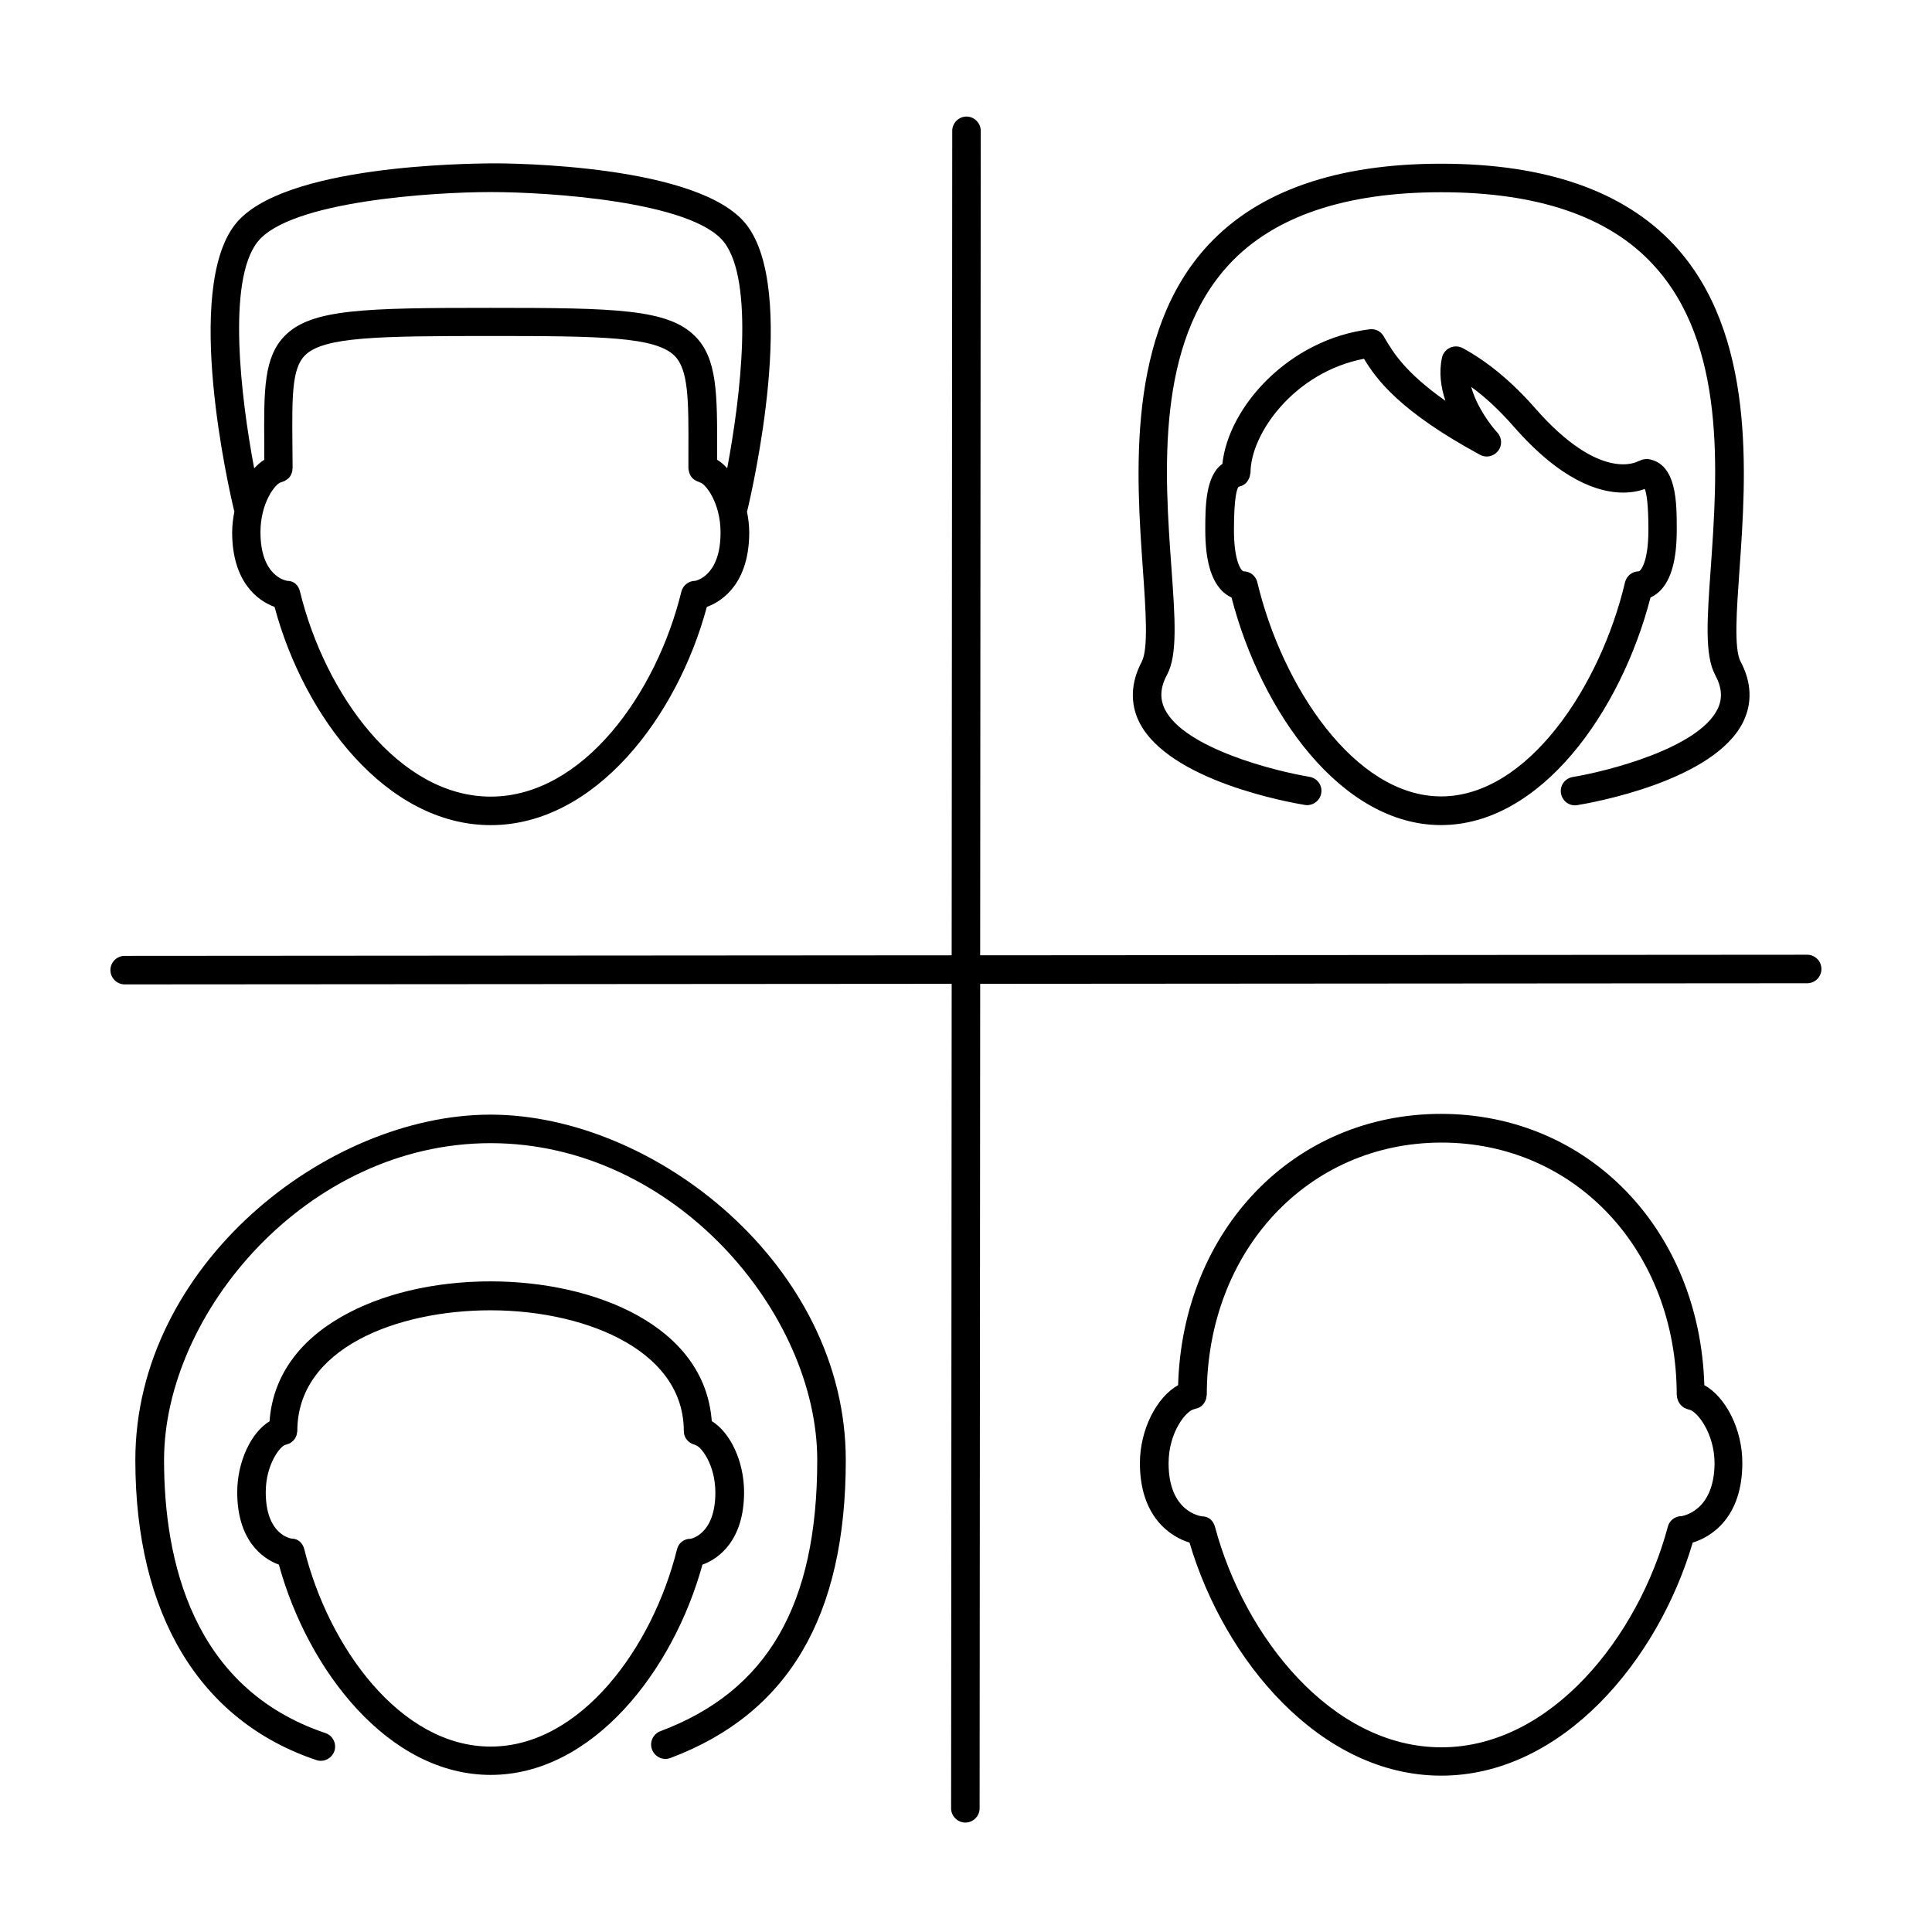 <?xml version="1.0" encoding="UTF-8"?>
<!-- Uploaded to: ICON Repo, www.iconrepo.com, Generator: ICON Repo Mixer Tools -->
<svg fill="#000000" width="800px" height="800px" version="1.1" viewBox="144 144 512 512" xmlns="http://www.w3.org/2000/svg">
 <path d="m206.13 279.49c-0.352 1.812-0.605 3.68-0.605 5.594 0 13.098 6.75 18.137 11.234 19.75 7.809 29.121 29.625 57.836 57.281 57.836 27.66 0 49.473-28.719 57.281-57.836 4.484-1.613 11.234-6.648 11.234-19.75 0-1.914-0.25-3.777-0.605-5.543 0.051-0.102 0.102-0.152 0.102-0.25 1.41-5.894 13.402-58.289-0.25-75.773-12.34-15.871-62.215-16.277-67.758-16.227-5.844 0.102-55.418 0.355-67.762 16.223-13.652 17.531-1.664 69.879-0.25 75.773-0.004 0.102 0.047 0.152 0.098 0.203zm122.12 18.438c-1.762 0-3.273 1.211-3.68 2.871-6.602 27.004-26.098 54.312-50.531 54.312s-43.934-27.305-50.531-54.312c-0.402-1.715-1.613-2.871-3.375-2.871-0.301-0.051-7.106-1.109-7.106-12.898 0-7.859 3.981-12.848 5.391-13.199 0.152-0.051 0.301-0.102 0.453-0.152 0.203-0.051 0.402-0.152 0.605-0.25 0.25-0.152 0.504-0.301 0.754-0.504 0.102-0.102 0.25-0.203 0.352-0.301 0.25-0.25 0.402-0.504 0.555-0.855 0.051-0.102 0.102-0.25 0.152-0.352 0.152-0.352 0.203-0.707 0.203-1.059 0-0.102 0.051-0.152 0.051-0.25l-0.051-6.5c-0.102-12.445-0.152-20 3.324-23.426 4.887-4.938 19.398-5.141 49.172-5.141 29.422 0 43.781 0.203 48.82 5.289 3.68 3.727 3.68 11.891 3.629 25.441v4.383c0 0.25 0.102 0.504 0.152 0.754v0.051c0.203 0.957 0.754 1.762 1.562 2.266 0.051 0 0.051 0.051 0.102 0.051 0.301 0.203 0.656 0.352 1.008 0.453 0.102 0.051 0.203 0.102 0.301 0.152 1.359 0.301 5.391 5.289 5.391 13.199 0.047 11.738-6.754 12.848-6.703 12.848zm-116.03-89.777c8.516-10.934 47.004-13.25 61.566-13.25h0.555c14.508 0 53 2.367 61.516 13.25 8.113 10.379 4.383 41.262 0.855 59.953-0.805-0.906-1.715-1.715-2.672-2.266v-1.965c0.051-15.516 0.051-24.887-5.844-30.781-7.203-7.203-20.957-7.508-54.16-7.508-33.605 0-47.508 0.301-54.512 7.356-5.644 5.691-5.594 14.41-5.492 28.816v4.082c-0.957 0.605-1.812 1.359-2.672 2.266-3.527-18.691-7.254-49.574 0.859-59.953zm128.97 331.3c0-8.211-3.68-15.871-8.566-18.844-1.863-25.391-31.188-37.031-58.594-37.031-15.062 0-29.172 3.375-39.699 9.473-11.637 6.699-18.086 16.223-18.895 27.609-4.836 2.922-8.566 10.629-8.566 18.793 0 12.695 6.602 17.582 11.035 19.195 7.707 28.062 29.07 55.723 56.125 55.723 27.055 0 48.418-27.66 56.125-55.723 4.387-1.562 11.035-6.5 11.035-19.195zm-17.785 15.164c-6.449 25.945-25.492 52.246-49.375 52.246-23.879 0-42.926-26.301-49.375-52.246-0.402-1.664-1.613-2.871-3.375-2.871-0.301-0.051-6.852-1.059-6.852-12.293 0-7.457 3.879-12.242 5.188-12.543 0.152-0.051 0.301-0.102 0.453-0.152 0.25-0.051 0.453-0.152 0.707-0.25 0.203-0.102 0.402-0.25 0.555-0.402 0.203-0.152 0.402-0.301 0.555-0.504 0.152-0.152 0.25-0.352 0.352-0.504 0.152-0.25 0.25-0.453 0.352-0.754 0.051-0.203 0.102-0.402 0.102-0.605 0.051-0.203 0.102-0.352 0.102-0.504 0-22.016 26.551-31.992 51.188-31.992 13.551 0 26.652 3.074 35.922 8.465 7.004 4.031 15.316 11.387 15.316 23.578 0 1.762 1.258 3.176 2.871 3.578 0.102 0.051 0.203 0.102 0.301 0.152 1.359 0.301 5.188 5.09 5.188 12.543 0 11.184-6.602 12.242-6.551 12.242-1.707-0.055-3.215 1.105-3.621 2.816zm44.738-23.68c0 41.363-15.215 67.207-46.453 78.945-1.965 0.754-4.133-0.25-4.887-2.215-0.754-1.965 0.25-4.133 2.215-4.887 28.363-10.629 41.562-33.453 41.562-71.844 0-38.844-37.785-83.984-86.555-83.984-48.762 0-86.547 45.141-86.547 83.984 0 26.449 7.406 60.457 42.773 72.348 1.965 0.656 3.023 2.82 2.367 4.785-0.555 1.562-2.016 2.57-3.578 2.57-0.402 0-0.805-0.051-1.211-0.203-30.934-10.379-47.961-38.641-47.961-79.5 0-51.539 50.582-91.543 94.113-91.543 43.527 0 94.16 40.004 94.16 91.543zm142.88-297.25-0.352-0.605c-0.754-1.309-2.215-2.016-3.727-1.812-21.262 2.621-37.383 20.453-38.996 35.668-4.484 3.176-4.535 11.285-4.535 17.48 0 7.859 1.461 13.148 4.434 16.172 0.605 0.605 1.461 1.258 2.519 1.762 7.859 30.328 29.07 60.305 55.52 60.305 26.398 0 47.66-29.977 55.52-60.305 1.059-0.504 1.914-1.16 2.519-1.762 2.973-2.973 4.434-8.262 4.434-16.172 0-7.356 0-17.434-7.457-18.742-0.152-0.051-0.301-0.051-0.402-0.051-0.25 0-0.504 0.051-0.754 0.102-0.152 0-0.25 0.051-0.402 0.051-0.25 0.051-0.504 0.203-0.754 0.301-0.152 0.051-0.301 0.102-0.453 0.152-0.102 0.051-9.926 5.844-27.355-14.105-6.098-6.953-12.543-12.293-19.145-15.871-1.059-0.555-2.266-0.605-3.375-0.102-1.059 0.504-1.863 1.461-2.117 2.621-0.855 3.93-0.301 7.859 0.906 11.438-10.738-7.555-13.914-12.945-16.027-16.523zm25.191 30.832c1.613 0.906 3.629 0.453 4.785-1.008 1.16-1.461 1.059-3.527-0.203-4.887-1.812-1.965-5.492-6.902-6.902-12.09 3.828 2.769 7.559 6.297 11.234 10.48 12.496 14.309 22.52 17.531 29.02 17.531 2.418 0 4.332-0.453 5.742-0.957 0.453 1.109 0.957 3.93 0.957 10.781 0 8.566-2.016 10.883-2.519 11.035-1.762 0-3.273 1.211-3.68 2.922-6.5 27.508-25.797 56.73-48.719 56.73-22.922 0-42.168-29.223-48.719-56.73-0.402-1.715-1.914-2.922-3.68-2.922-0.555-0.152-2.519-2.469-2.519-11.035 0-8.816 0.855-10.934 1.211-11.336v-0.051 0.051c0.152-0.051 0.25-0.102 0.402-0.152 0.25-0.051 0.453-0.152 0.707-0.25 0.203-0.102 0.402-0.25 0.605-0.402s0.352-0.301 0.504-0.504c0.152-0.203 0.301-0.402 0.402-0.605s0.203-0.402 0.301-0.656c0.102-0.25 0.102-0.504 0.152-0.754 0-0.152 0.102-0.25 0.102-0.402 0-10.379 11.637-26.703 30.078-30.23 3.328 5.543 9.625 14.004 30.738 25.441zm-89.629 54.816c1.762-3.375 1.059-13.551 0.301-24.336-1.762-24.988-4.484-62.723 17.383-86.152 13.301-14.258 34.008-21.461 61.664-21.461 27.66 0 48.367 7.203 61.668 21.461 21.867 23.477 19.145 61.211 17.383 86.152-0.754 10.781-1.512 20.957 0.301 24.336 2.922 5.492 3.125 11.035 0.656 16.02-7.809 15.719-40.254 21.41-43.934 22.016-2.066 0.352-3.981-1.059-4.332-3.125-0.352-2.066 1.059-3.981 3.125-4.332 8.918-1.461 33.199-7.559 38.34-17.938 1.41-2.82 1.211-5.742-0.605-9.117-2.82-5.289-2.117-14.965-1.16-28.363 1.762-25.09 4.231-59.449-15.367-80.457-11.738-12.695-30.629-19.094-56.074-19.094-25.441 0-44.336 6.398-56.125 19.043-19.598 21.059-17.18 55.418-15.367 80.457 0.957 13.402 1.664 23.125-1.16 28.363-1.812 3.375-1.965 6.297-0.605 9.117 5.188 10.43 29.422 16.473 38.34 17.938 2.066 0.352 3.477 2.266 3.125 4.332-0.301 1.863-1.914 3.176-3.727 3.176-0.203 0-0.402 0-0.605-0.051-3.68-0.605-36.125-6.297-43.934-22.016-2.414-4.938-2.211-10.477 0.711-15.969zm149.08 191.75c-1.211-41.16-30.73-71.895-69.777-71.895-38.996 0-68.469 30.73-69.676 71.895-5.644 3.125-10.125 11.738-10.125 20.656 0 14.309 8.16 19.547 13.148 21.059 9.164 31.086 34.559 61.766 66.699 61.766 32.145 0 57.535-30.684 66.652-61.766 5.039-1.512 13.148-6.75 13.148-21.059 0.055-8.918-4.43-17.586-10.07-20.656zm-6.047 34.711c-1.715 0-3.223 1.16-3.629 2.82-7.758 29.02-30.883 58.441-60.004 58.441s-52.246-29.371-60.004-58.441c-0.453-1.664-1.715-2.769-3.426-2.769-0.352-0.051-8.867-1.109-8.867-14.055 0-8.312 4.734-14.055 6.852-14.359 0.203-0.051 0.301-0.152 0.504-0.152 0.203-0.051 0.402-0.102 0.605-0.203 0.301-0.152 0.555-0.301 0.805-0.504 0.102-0.102 0.203-0.203 0.301-0.301 0.25-0.25 0.453-0.555 0.605-0.906 0.051-0.102 0.102-0.203 0.152-0.301 0.152-0.352 0.203-0.754 0.25-1.16 0-0.051 0.051-0.152 0.051-0.203 0-38.137 26.754-66.906 62.219-66.906 35.52 0 62.32 28.766 62.32 66.906 0 0.051 0.051 0.152 0.051 0.203 0 0.402 0.102 0.754 0.25 1.16 0.051 0.102 0.102 0.203 0.152 0.352 0.152 0.301 0.352 0.605 0.555 0.855 0.102 0.102 0.25 0.203 0.352 0.352 0.203 0.203 0.453 0.352 0.707 0.504 0.203 0.102 0.402 0.152 0.656 0.25 0.152 0.051 0.25 0.152 0.453 0.152 2.066 0.301 6.852 6.098 6.852 14.359-0.148 12.797-8.66 13.855-8.762 13.906zm37.078-145c0 2.117-1.715 3.777-3.777 3.777l-219.16 0.152-0.152 218.5c0 2.066-1.715 3.777-3.777 3.777-2.066 0-3.777-1.715-3.777-3.777l0.152-218.5-219.16 0.152c-2.07 0-3.781-1.715-3.781-3.781 0-2.117 1.715-3.777 3.777-3.777l219.16-0.152 0.152-218.5c0-2.066 1.715-3.777 3.777-3.777 2.066 0 3.777 1.715 3.777 3.777l-0.152 218.5 219.16-0.152c2.07 0.004 3.781 1.664 3.781 3.781z"/>
</svg>